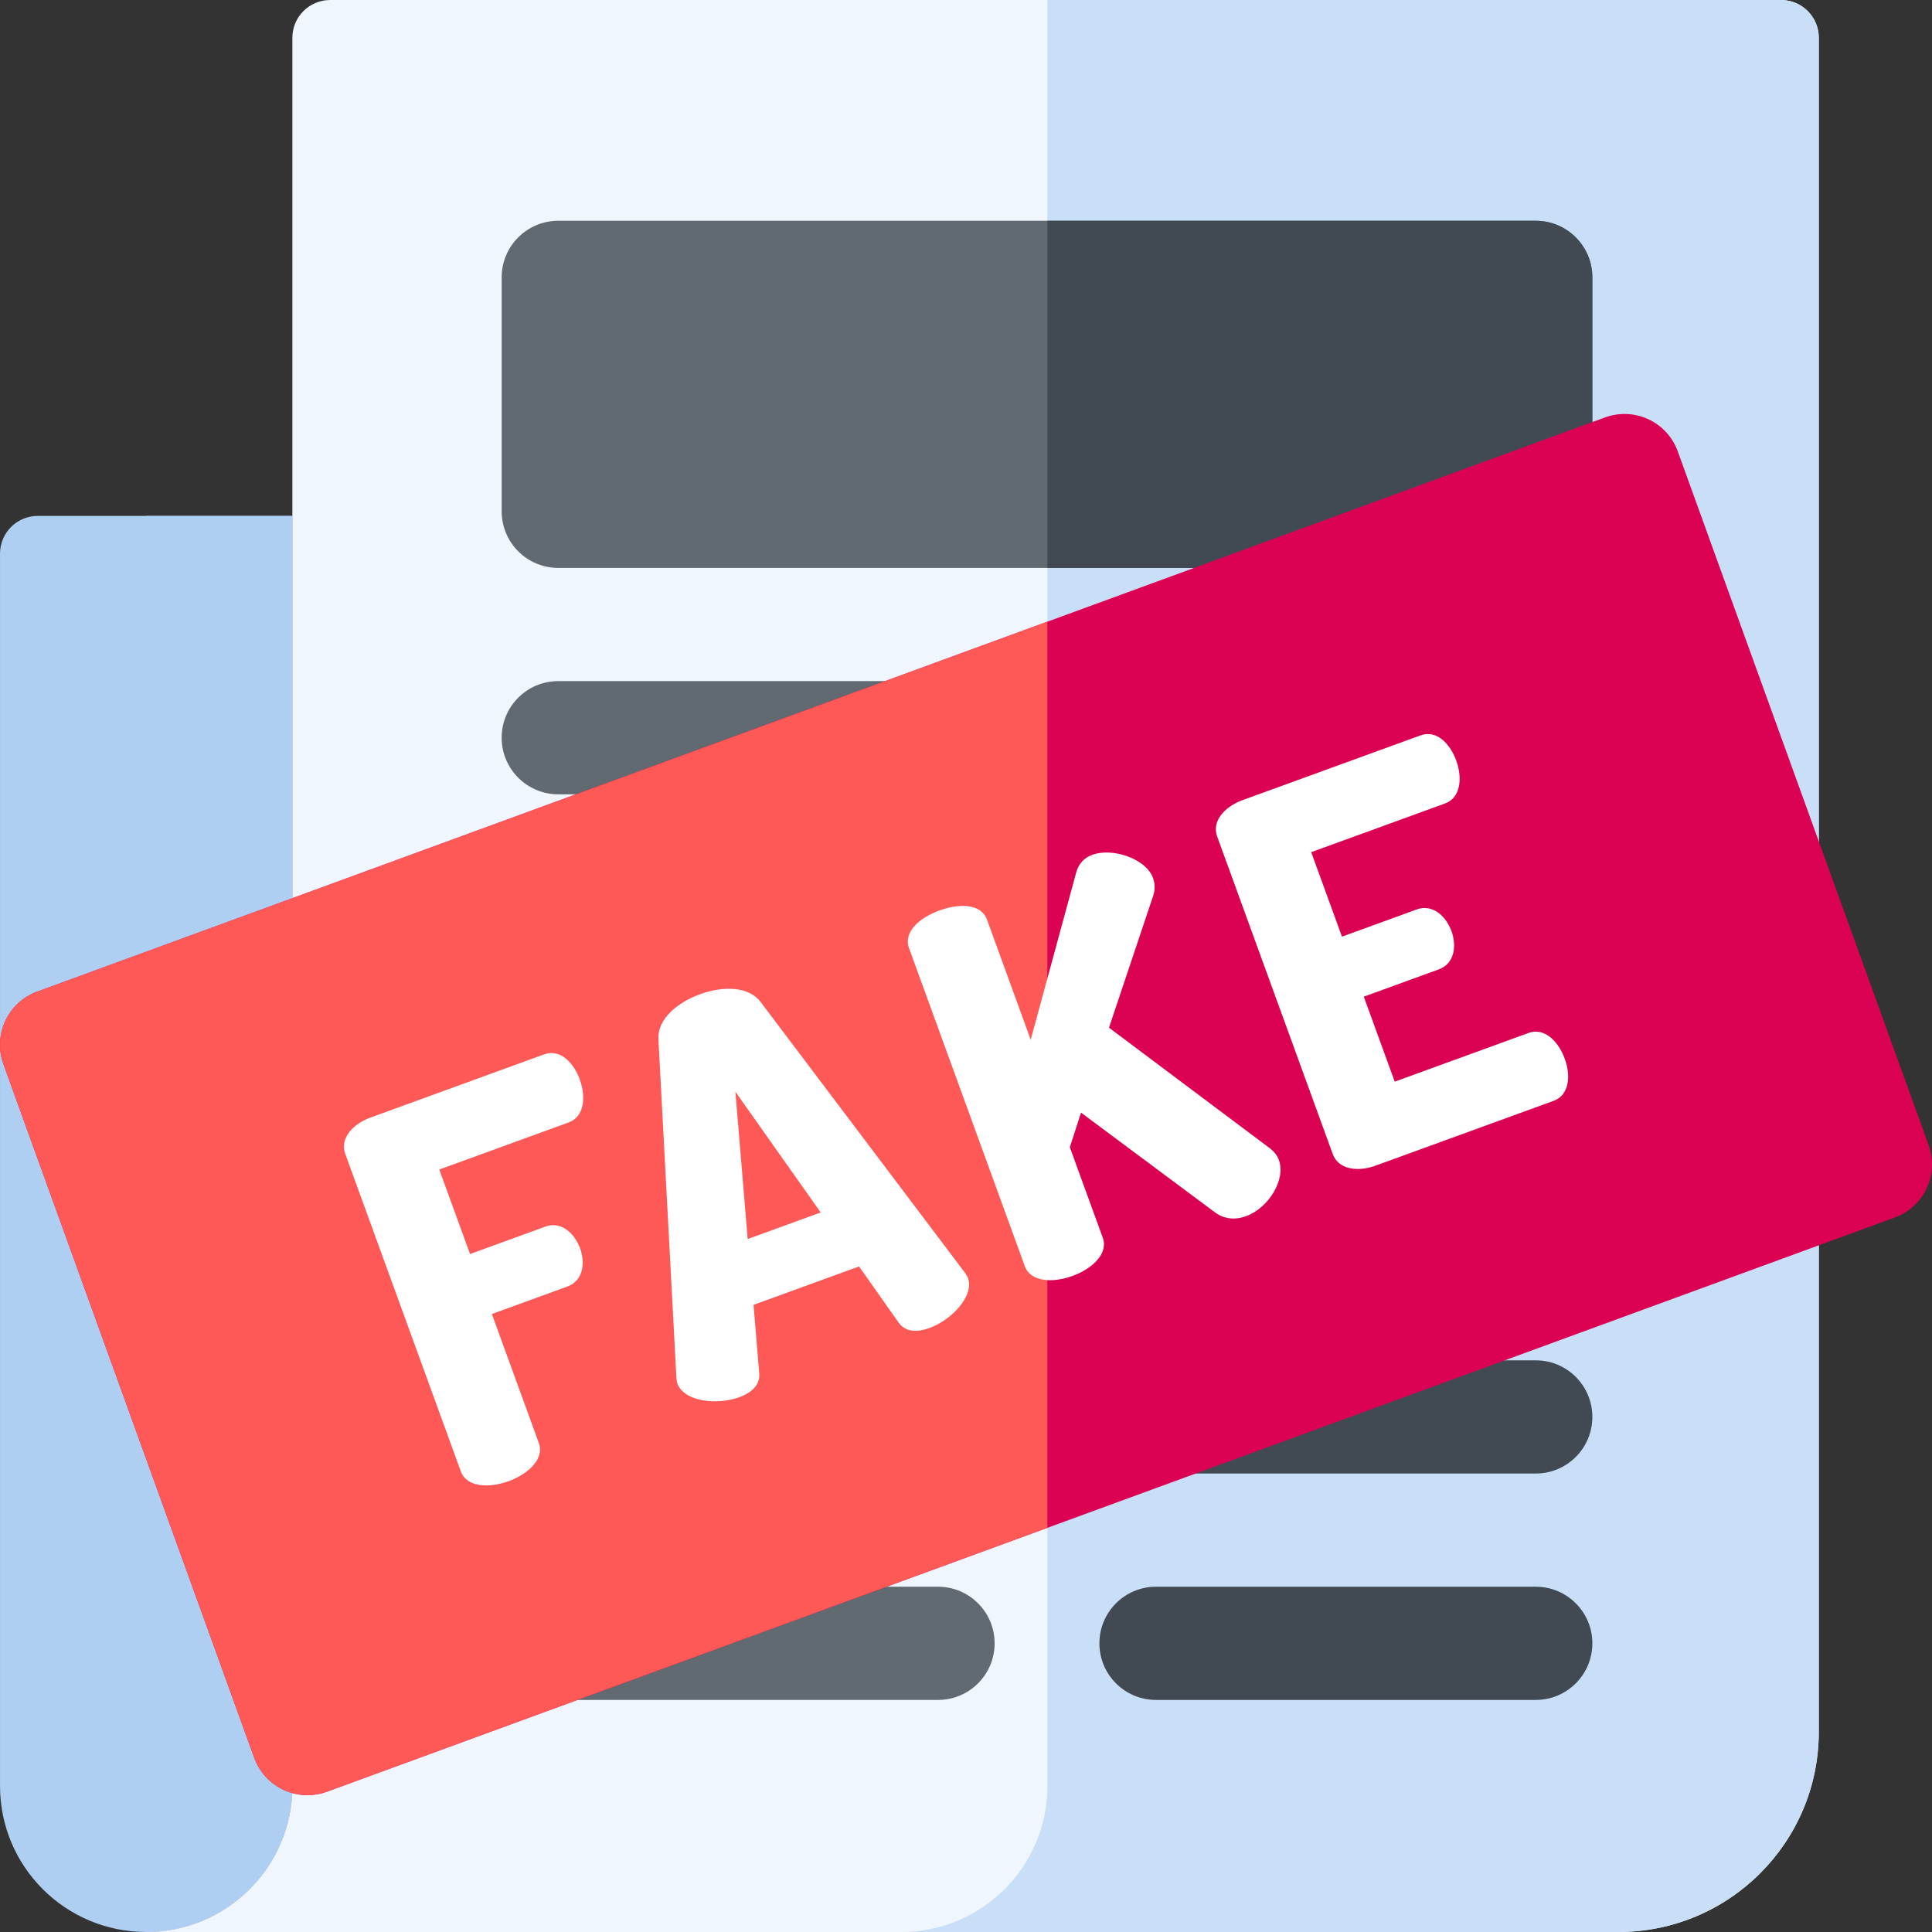 <?xml version="1.0"?>

<!-- Generator: Adobe Illustrator 21.0.0, SVG Export Plug-In . SVG Version: 6.00 Build 0) -->
<svg xmlns="http://www.w3.org/2000/svg" xmlns:xlink="http://www.w3.org/1999/xlink" version="1.1" id="Capa_1" x="0px" y="0px" viewBox="0 0 512.008 512.008" style="enable-background:new 0 0 512.008 512.008;" xml:space="preserve" width="512" height="512">
<rect x="0" y="0" width="512.008" height="512.008" fill="#333333" stroke="none"/>
<g> <g> <g> <path style="fill:#AECEF2;" d="M38.744,512.004L38.744,512.004c-21.395,0-38.74-17.317-38.74-38.679V146.723 c0-5.523,4.477-10,10-10h67.48v336.602C77.484,494.687,60.139,512.004,38.744,512.004z"></path> <path style="fill:#AECEF2;" d="M38.744,512.004c21.396,0,38.74-17.317,38.74-38.679V136.723h-38.74V512.004z"></path> <g> <path style="fill:#F0F6FE;" d="M87.484,0.004c-5.523,0-10,4.477-10,10v205.54V438.4v34.926c0,21.362-17.344,38.679-38.74,38.679 h390.147c29.334,0,53.114-23.742,53.114-53.03V10.004c0-5.523-4.477-10-10-10H87.484z"></path> </g> </g> <g> <g> <path style="fill:#AECEF2;" d="M406.996,270.505H147.949c-8.284,0-15-6.716-15-15s6.716-15,15-15h259.047 c8.284,0,15,6.716,15,15S415.281,270.505,406.996,270.505z"></path> </g> <g> <path style="fill:#606A70;" d="M406.996,210.505H147.949c-8.284,0-15-6.716-15-15s6.716-15,15-15h259.047 c8.284,0,15,6.716,15,15S415.281,210.505,406.996,210.505z"></path> </g> <path style="fill:#C9DFF7;" d="M472.004,0.004H277.566v215.54v235.058v22.724c0,21.362-17.344,38.679-38.74,38.679H428.89 c29.334,0,53.114-23.742,53.114-53.03V10.004C482.004,4.481,477.527,0.004,472.004,0.004z"></path> <path style="fill:#9EBBDB;" d="M406.996,240.505h-129.43v30h129.43c8.284,0,15-6.716,15-15S415.281,240.505,406.996,240.505z"></path> <path style="fill:#9EBBDB;" d="M406.996,180.505h-129.43v30h129.43c8.284,0,15-6.716,15-15S415.281,180.505,406.996,180.505z"></path> <g> <path style="fill:#606A70;" d="M406.996,150.504H147.949c-8.284,0-15-6.716-15-15V73.511c0-8.284,6.716-15,15-15h259.047 c8.284,0,15,6.716,15,15v61.993C421.996,143.788,415.281,150.504,406.996,150.504z"></path> </g> <path style="fill:#414952;" d="M406.996,58.511h-129.43v91.993h129.43c8.284,0,15-6.716,15-15V73.511 C421.996,65.227,415.281,58.511,406.996,58.511z"></path> <g> <g> <path style="fill:#606A70;" d="M248.588,450.507H147.949c-8.284,0-15-6.716-15-15c0-8.284,6.716-15,15-15h100.639 c8.284,0,15,6.716,15,15C263.588,443.791,256.872,450.507,248.588,450.507z"></path> </g> <g> <path style="fill:#414952;" d="M406.996,450.507H306.358c-8.284,0-15-6.716-15-15c0-8.284,6.716-15,15-15h100.639 c8.284,0,15,6.716,15,15C421.996,443.791,415.281,450.507,406.996,450.507z"></path> </g> <g> <path style="fill:#AECEF2;" d="M248.588,390.506H147.949c-8.284,0-15-6.716-15-15c0-8.284,6.716-15,15-15h100.639 c8.284,0,15,6.716,15,15C263.588,383.79,256.872,390.506,248.588,390.506z"></path> </g> <g> <path style="fill:#414952;" d="M406.996,390.506H306.358c-8.284,0-15-6.716-15-15c0-8.284,6.716-15,15-15h100.639 c8.284,0,15,6.716,15,15C421.996,383.79,415.281,390.506,406.996,390.506z"></path> </g> <g> <path style="fill:#AECEF2;" d="M248.588,330.506H147.949c-8.284,0-15-6.716-15-15c0-8.284,6.716-15,15-15h100.639 c8.284,0,15,6.716,15,15C263.588,323.79,256.872,330.506,248.588,330.506z"></path> </g> <g> <path style="fill:#9EBBDB;" d="M406.996,330.506H306.358c-8.284,0-15-6.716-15-15c0-8.284,6.716-15,15-15h100.639 c8.284,0,15,6.716,15,15C421.996,323.79,415.281,330.506,406.996,330.506z"></path> </g> </g> </g> </g> <g> <g> <polygon style="fill:#FFFFFF;" points="497.004,308.563 81.487,460.741 15.004,276.885 430.522,124.707 "></polygon> <path style="fill:#DB0253;" d="M81.487,475.741c-2.17,0-4.335-0.471-6.34-1.405c-3.615-1.686-6.41-4.743-7.767-8.494 L0.898,281.986c-2.809-7.767,1.191-16.345,8.948-19.185l415.518-152.179c3.745-1.372,7.884-1.194,11.498,0.49 c3.615,1.687,6.41,4.743,7.767,8.494l66.482,183.856c2.809,7.768-1.191,16.345-8.948,19.186L86.645,474.826 C84.977,475.438,83.23,475.741,81.487,475.741z"></path> <path style="fill:#FE5857;" d="M277.566,215.544V164.75L9.846,262.8c-7.757,2.841-11.757,11.418-8.948,19.186L67.38,465.842 c1.356,3.751,4.151,6.808,7.767,8.494c2.005,0.935,4.17,1.405,6.34,1.405c1.743,0,3.49-0.304,5.158-0.915l190.921-69.923V215.544 z"></path> </g> <g> <path style="fill:#FFFFFF;" d="M91.502,305.802c-1.543-4.239,2.189-8,6.695-9.64l45.979-16.734 c4.372-1.592,7.916,2.371,9.459,6.611c1.784,4.902,1.075,9.963-2.9,11.41l-34.317,12.49l8.15,22.393l20.008-7.282 c3.975-1.446,7.626,1.576,9.169,5.815c1.303,3.578,0.99,8.492-3.383,10.084l-20.008,7.282l12.443,34.187 c1.543,4.24-2.853,8.241-8.021,10.122c-5.167,1.881-11.106,1.642-12.65-2.599L91.502,305.802z"></path> <path style="fill:#FFFFFF;" d="M179.522,366.651c-0.145-0.397-0.205-0.976-0.266-1.554l-4.773-89.797 c-0.23-5.168,4.912-9.591,11.008-11.81c6.096-2.218,12.877-2.135,16.023,1.971l54.195,71.809 c0.326,0.482,0.652,0.964,0.797,1.361c1.783,4.902-4.467,11.229-10.164,13.303c-3.313,1.206-6.349,1.109-8.156-1.383 l-10.533-14.923l-27.958,10.176l1.523,18.202c0.219,3.071-2.046,5.097-5.359,6.303 C190.16,372.382,181.306,371.553,179.522,366.651z M217.492,321.319l-22.598-31.991l3.252,39.032L217.492,321.319z"></path> <path style="fill:#FFFFFF;" d="M240.91,251.273c-1.591-4.373,2.9-8.109,8.067-9.99c5.168-1.881,11.012-1.906,12.603,2.467 l11.574,31.801l11.998-44.132c0.686-2.65,2.25-4.121,4.371-4.893c5.299-1.93,14.168,0.995,16.049,6.164 c0.386,1.06,0.65,2.613,0.121,4.456l-11.795,35.206l42.716,32.02c1.048,0.818,1.879,1.866,2.313,3.06 c1.881,5.167-2.73,12.697-8.693,14.868c-2.783,1.013-5.818,0.917-8.555-1.238l-35.196-26.204l-2.96,9.182l8.729,23.982 c1.543,4.24-2.853,8.241-8.021,10.122c-5.167,1.881-11.106,1.642-12.649-2.599L240.91,251.273z"></path> <path style="fill:#FFFFFF;" d="M355.639,248.229l19.875-7.234c3.977-1.446,7.627,1.576,9.17,5.816 c1.303,3.578,0.99,8.493-3.383,10.085l-19.875,7.233l8.199,22.526l35.51-12.925c3.975-1.446,7.771,1.973,9.557,6.876 c1.543,4.239,1.375,9.553-2.998,11.145l-47.17,17.169c-4.505,1.64-9.781,1.159-11.325-3.081l-30.624-84.14 c-1.543-4.239,2.19-8,6.695-9.64l47.17-17.169c4.373-1.592,7.916,2.372,9.46,6.612c1.784,4.902,1.075,9.963-2.9,11.409 l-35.511,12.925L355.639,248.229z"></path> </g> </g>
</g> </svg>
